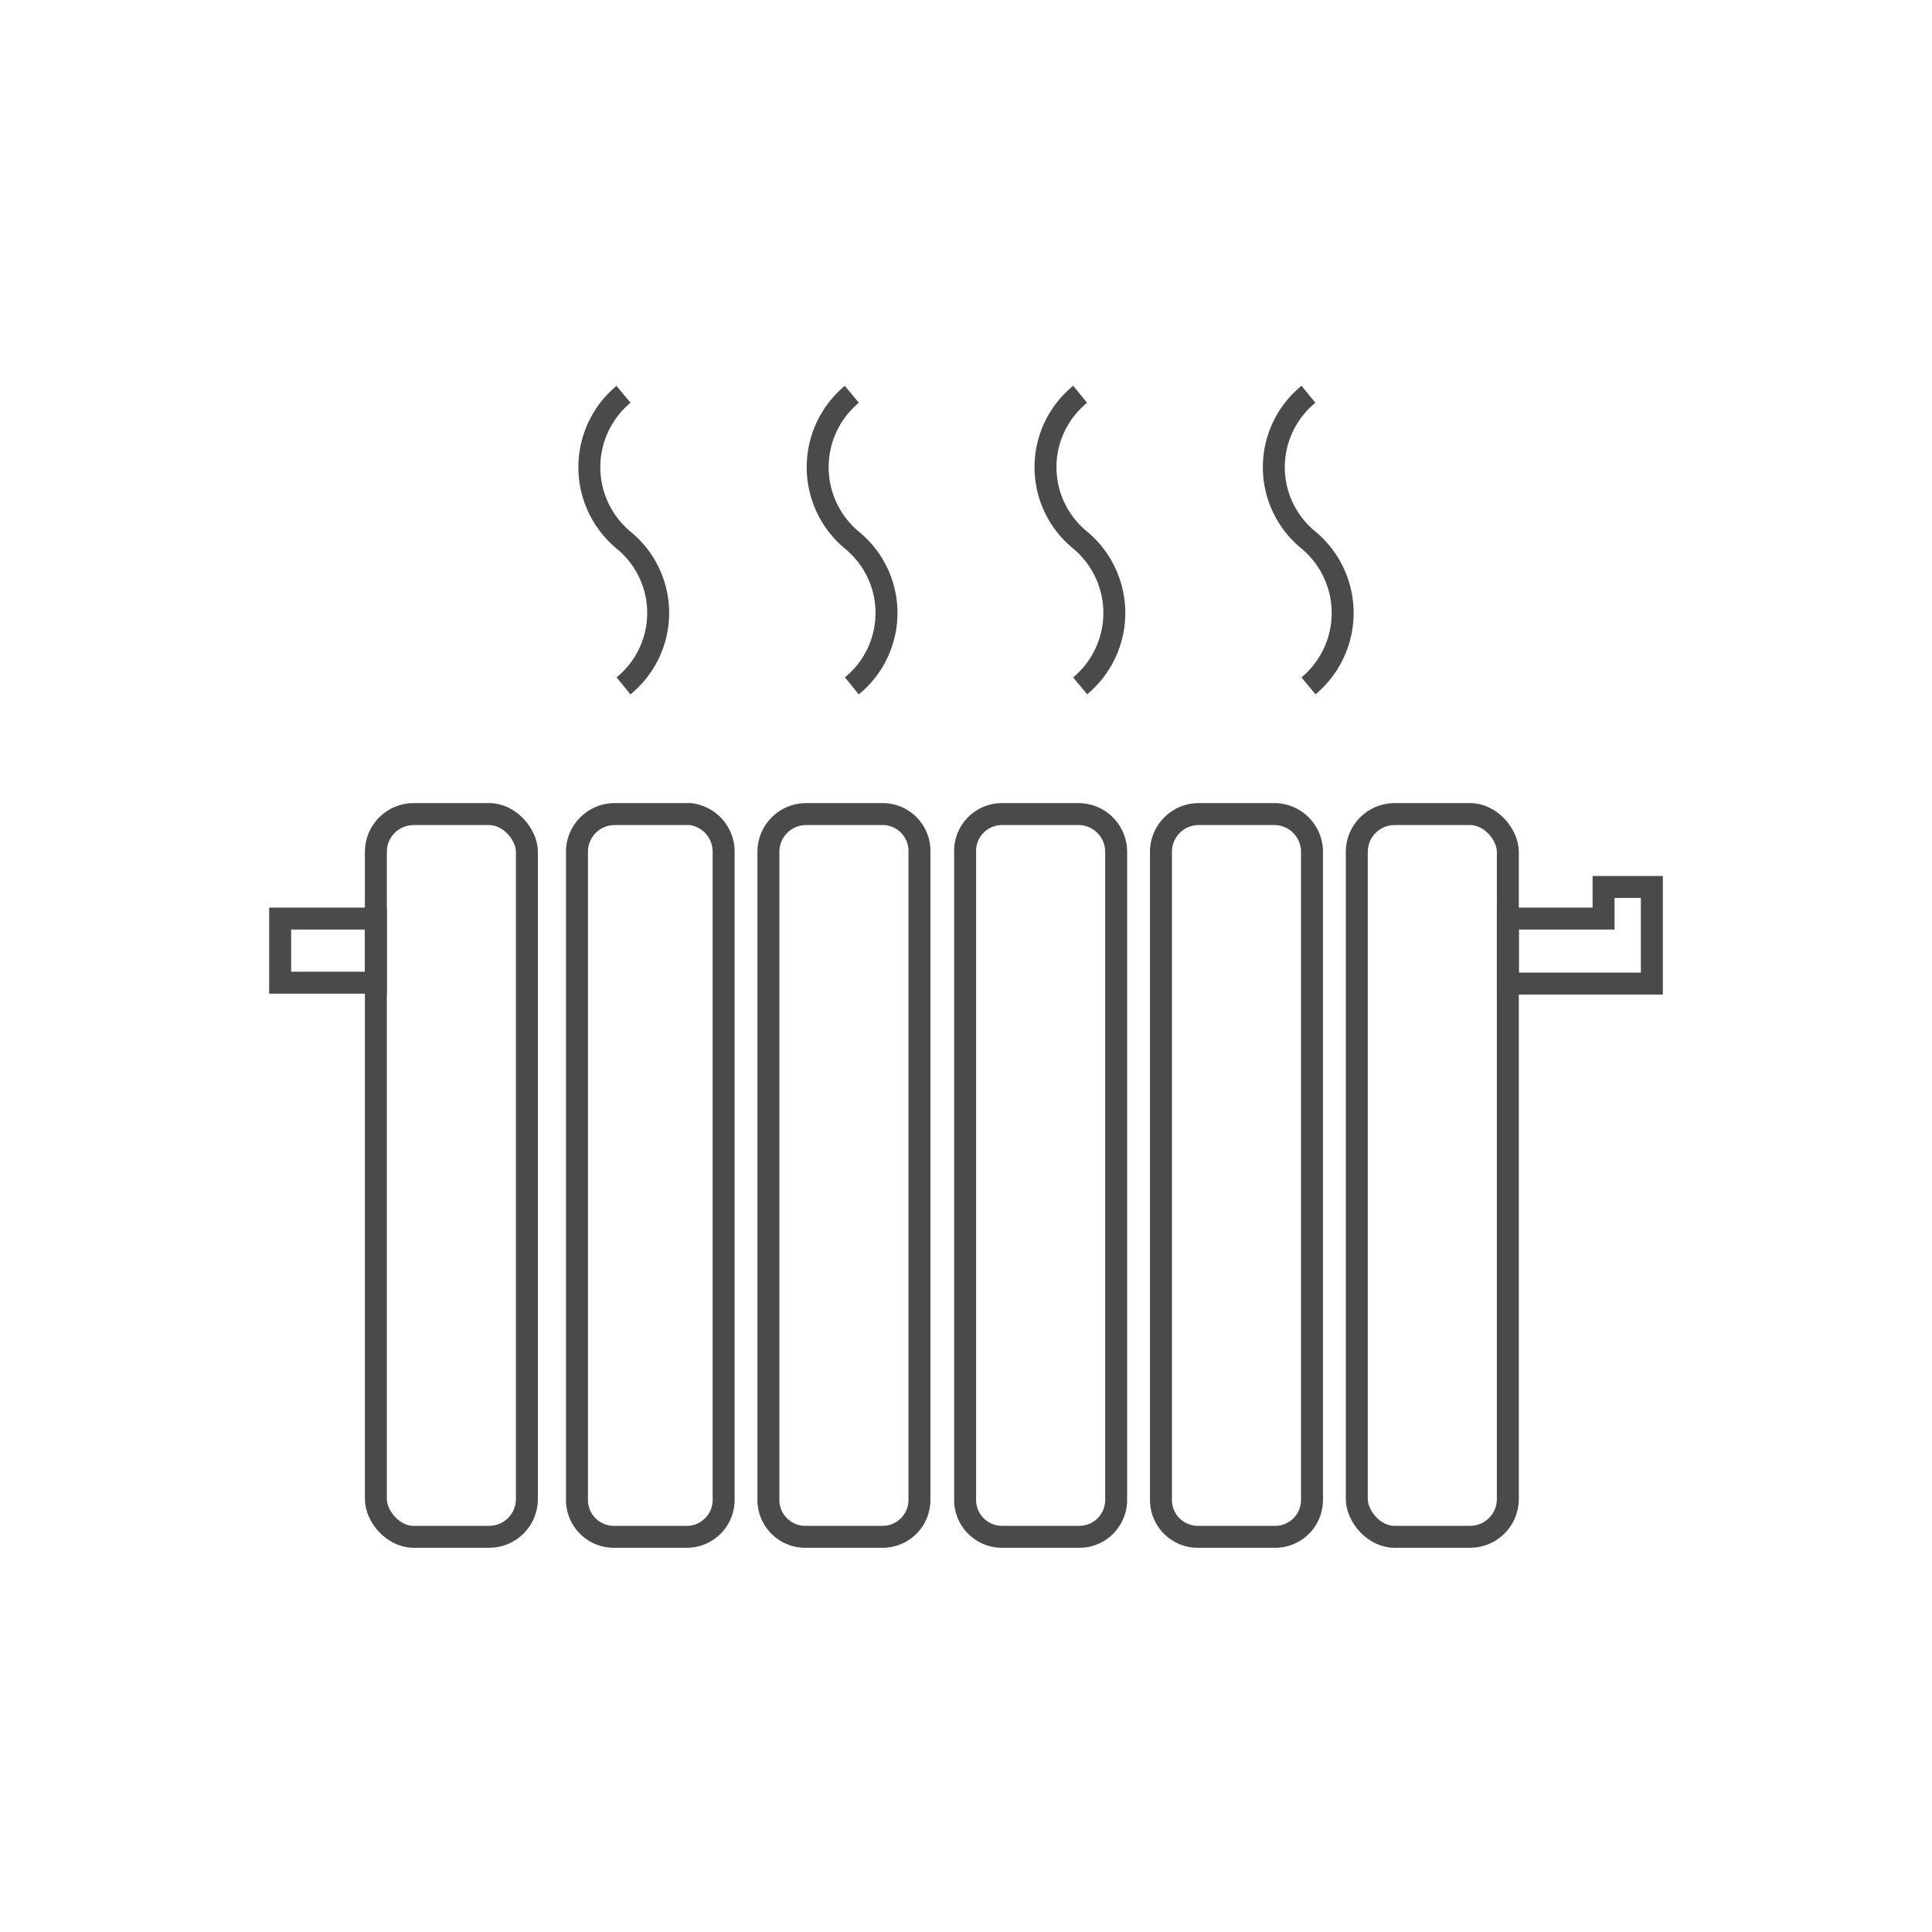 <?xml version="1.0" encoding="UTF-8"?> <svg xmlns="http://www.w3.org/2000/svg" id="Слой_1" data-name="Слой 1" viewBox="0 0 22 22"><defs><style>.cls-1{fill:none;stroke:#4a4a49;stroke-miterlimit:10;stroke-width:0.25px;}</style></defs><rect class="cls-1" x="4.28" y="9.27" width="1.72" height="8.23" rx="0.43"></rect><path class="cls-1" d="M8.24,9.7v7.38a.42.42,0,0,1-.43.42H7a.42.42,0,0,1-.43-.42V9.7A.43.43,0,0,1,7,9.27h.86A.43.43,0,0,1,8.24,9.7Z"></path><path class="cls-1" d="M10.47,9.7v7.38a.42.42,0,0,1-.42.42H9.18a.42.42,0,0,1-.43-.42V9.7a.43.43,0,0,1,.43-.43h.87A.42.42,0,0,1,10.47,9.7Z"></path><path class="cls-1" d="M12.71,9.7v7.38a.42.42,0,0,1-.43.42h-.87a.42.42,0,0,1-.42-.42V9.7a.42.42,0,0,1,.42-.43h.87A.43.43,0,0,1,12.71,9.7Z"></path><path class="cls-1" d="M14.94,9.7v7.38a.42.42,0,0,1-.43.42h-.86a.42.42,0,0,1-.43-.42V9.7a.43.43,0,0,1,.43-.43h.86A.43.43,0,0,1,14.94,9.7Z"></path><rect class="cls-1" x="15.45" y="9.27" width="1.72" height="8.23" rx="0.43"></rect><rect class="cls-1" x="3.19" y="10.46" width="1.09" height="0.73"></rect><polygon class="cls-1" points="18.26 10.1 18.26 10.46 17.17 10.46 17.17 11.2 18.26 11.2 18.81 11.2 18.81 10.1 18.26 10.1"></polygon><path class="cls-1" d="M7.1,4.49a1.08,1.08,0,0,0,0,1.66,1.07,1.07,0,0,1,0,1.66"></path><path class="cls-1" d="M9.7,4.49a1.08,1.08,0,0,0,0,1.66,1.07,1.07,0,0,1,0,1.66"></path><path class="cls-1" d="M12.3,4.49a1.07,1.07,0,0,0,0,1.66,1.08,1.08,0,0,1,0,1.66"></path><path class="cls-1" d="M14.9,4.49a1.07,1.07,0,0,0,0,1.66,1.08,1.08,0,0,1,0,1.66"></path></svg> 